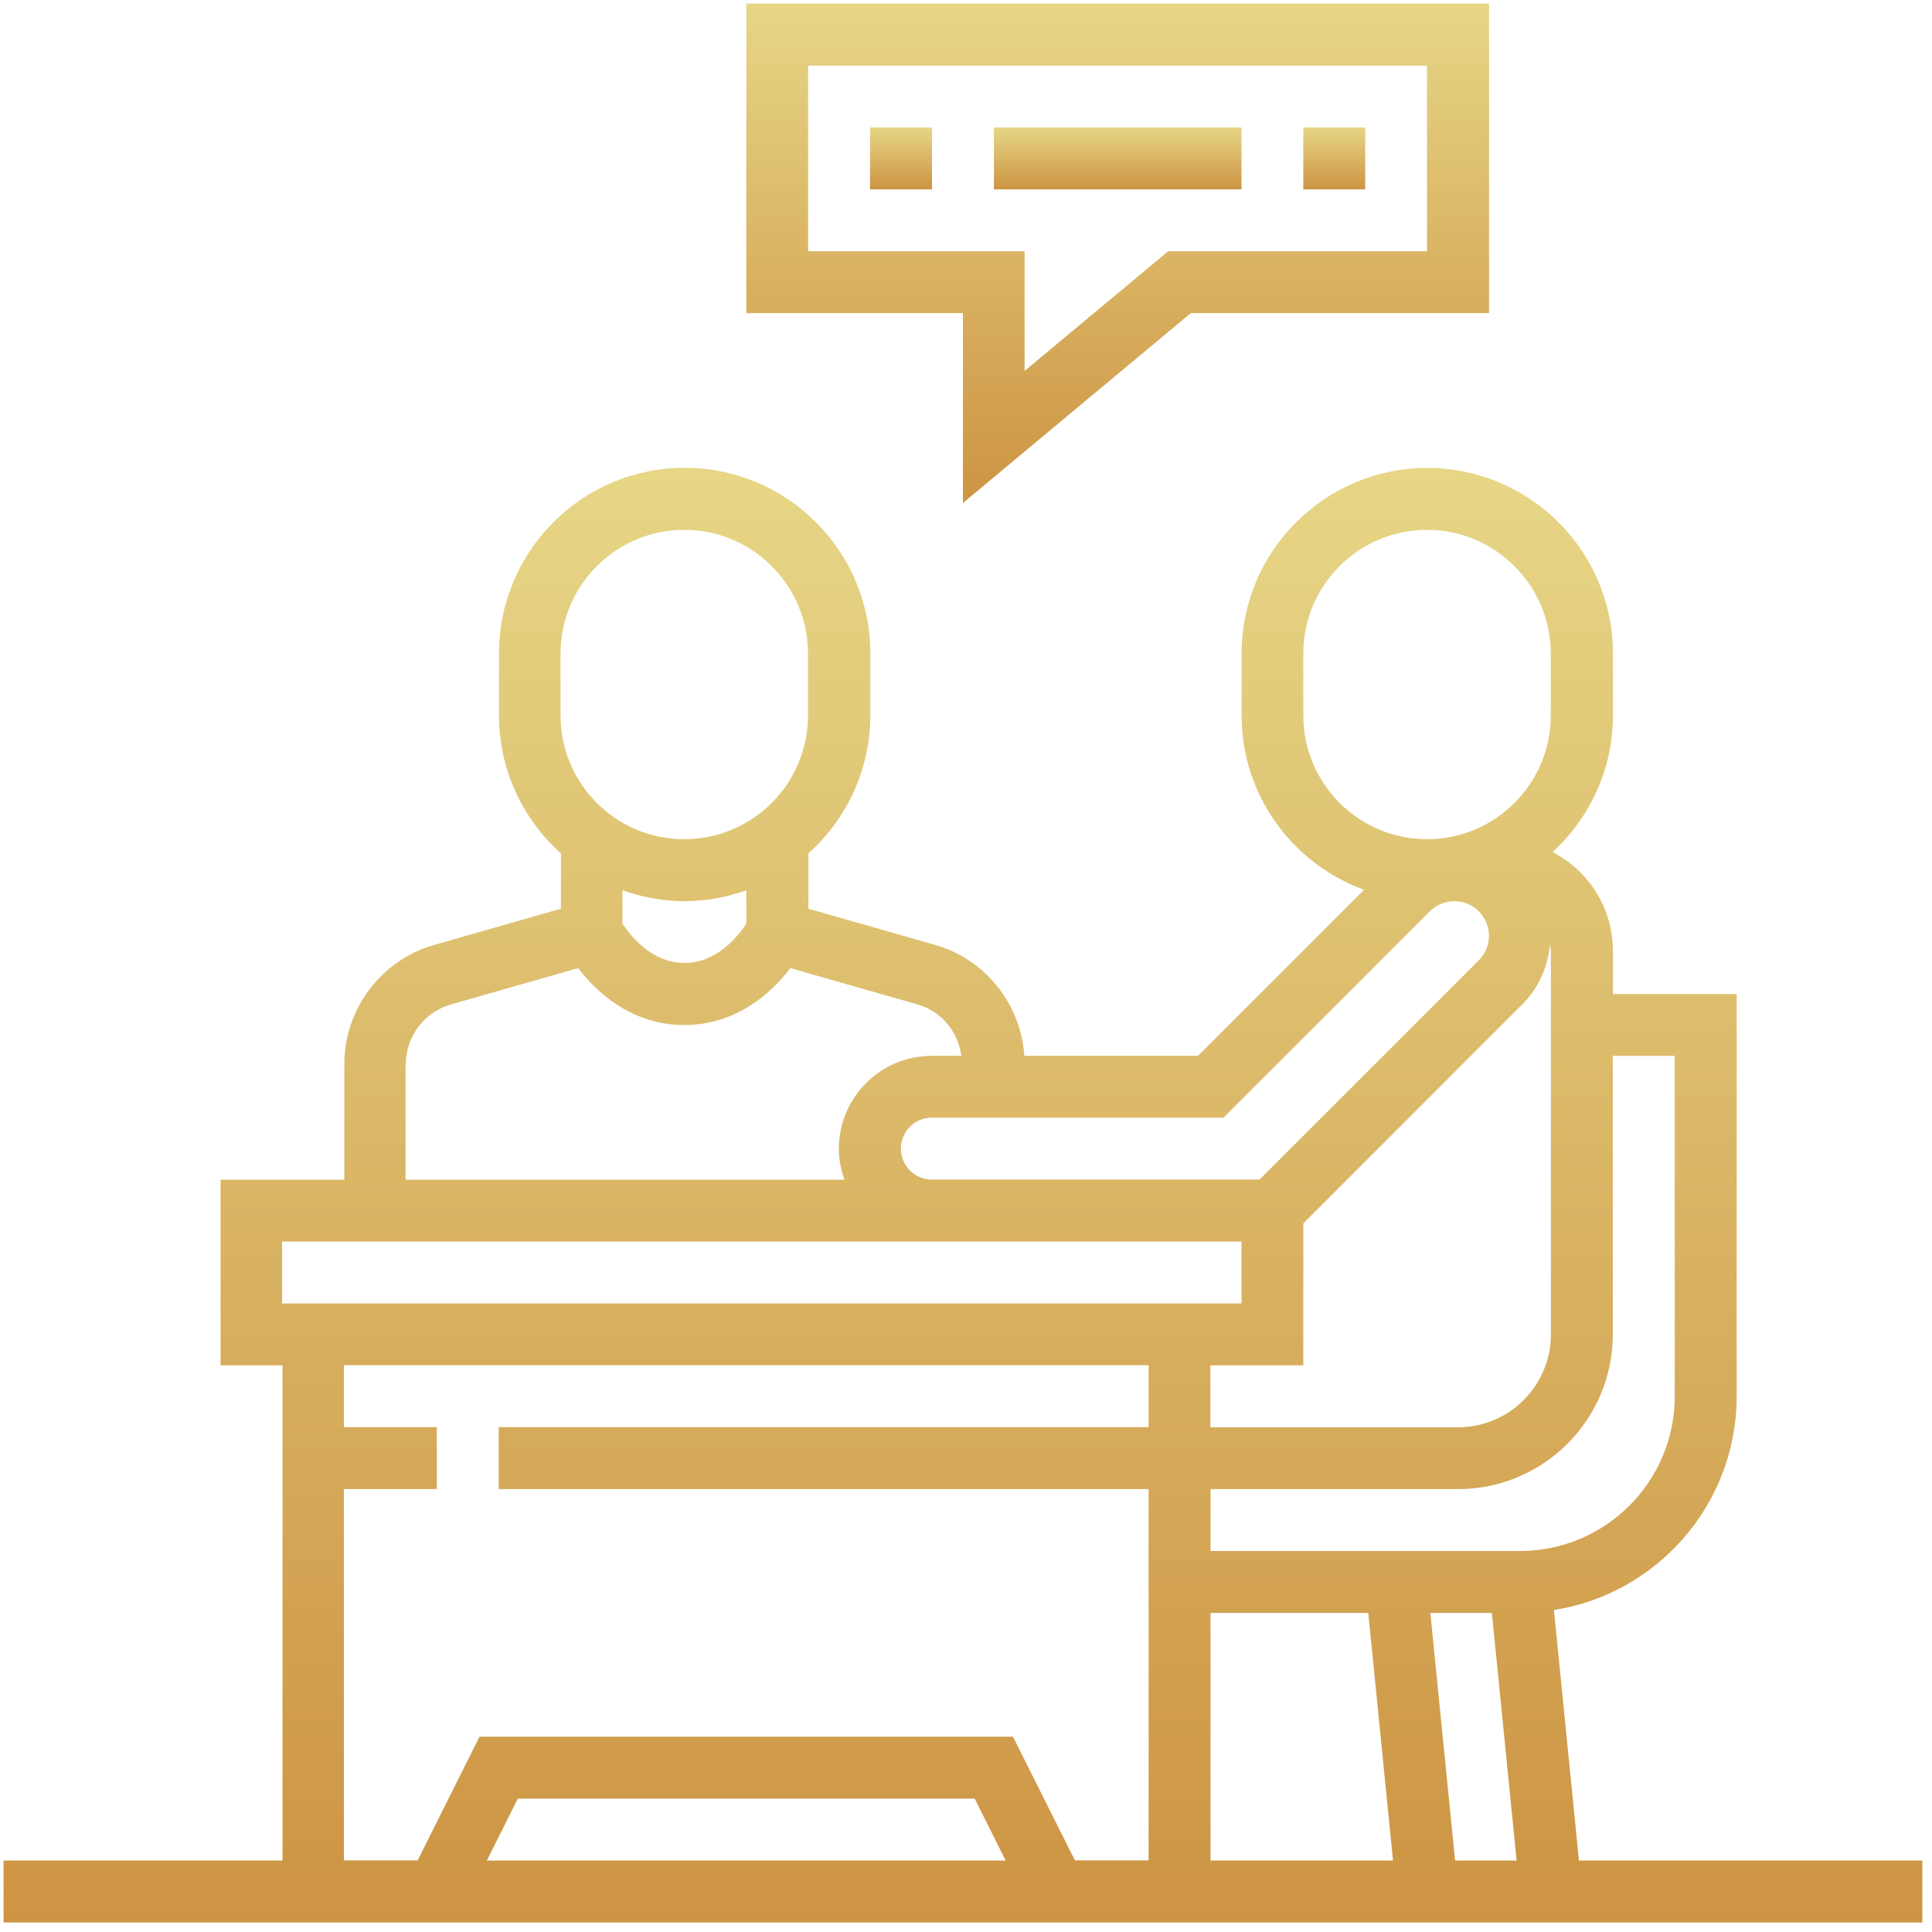 <svg width="146" height="146" viewBox="0 0 146 146" fill="none" xmlns="http://www.w3.org/2000/svg">
<path d="M72.768 38.01L89.988 23.66H112.528V0.27H56.398V23.66H72.768V38.01ZM61.069 18.989V4.96H107.838V18.989H88.278L77.428 28.029V18.989H61.069Z" fill="url(#paint0_linear_636_6772)"/>
<path d="M65.75 9.63H70.43V14.31H65.75V9.63Z" fill="url(#paint1_linear_636_6772)"/>
<path d="M75.109 9.63H93.819V14.31H75.109V9.63Z" fill="url(#paint2_linear_636_6772)"/>
<path d="M98.488 9.63H103.168V14.31H98.488V9.63Z" fill="url(#paint3_linear_636_6772)"/>
<path d="M119.32 140.6L117.43 121.67C125.24 120.44 131.24 113.67 131.24 105.52V75.12H121.89V71.89C121.89 68.71 120.14 65.86 117.33 64.39C120.12 61.82 121.89 58.15 121.89 54.07V49.39C121.89 41.65 115.6 35.36 107.86 35.36C100.12 35.36 93.829 41.65 93.829 49.39V54.07C93.829 60.12 97.689 65.28 103.08 67.24L90.529 79.79H77.409C77.15 75.89 74.469 72.49 70.68 71.41L61.09 68.67V64.49C63.95 61.92 65.769 58.2 65.769 54.06V49.38C65.769 41.64 59.48 35.35 51.739 35.35C43.999 35.35 37.709 41.64 37.709 49.38V54.06C37.709 58.2 39.52 61.92 42.389 64.49V68.67L32.8 71.41C28.809 72.55 26.02 76.25 26.02 80.41V89.15H16.669V103.18H21.349V140.6H0.27V145.28H145.27V140.6H119.32ZM98.49 103.18V92.45L115.06 75.88C116.26 74.68 116.97 73.07 117.13 71.39C117.15 71.55 117.2 71.71 117.2 71.88V100.84C117.2 104.71 114.05 107.86 110.18 107.86H91.469V103.18H98.49ZM91.48 121.89H103.4L105.27 140.6H91.48V121.89ZM108.09 121.89H112.74L114.61 140.6H109.96L108.09 121.89ZM121.88 100.84V79.79H126.56V105.52C126.56 111.97 121.31 117.21 114.87 117.21H91.48V112.53H110.19C116.63 112.53 121.88 107.29 121.88 100.84ZM98.49 54.07V49.39C98.49 44.23 102.69 40.04 107.84 40.04C112.99 40.04 117.19 44.24 117.19 49.39V54.07C117.19 59.23 112.99 63.42 107.84 63.42C102.69 63.42 98.49 59.23 98.49 54.07ZM92.45 84.47L108.05 68.87C108.54 68.38 109.21 68.1 109.9 68.1C111.35 68.1 112.52 69.28 112.52 70.72C112.52 71.41 112.24 72.09 111.75 72.57L95.18 89.14H70.419C69.129 89.14 68.079 88.09 68.079 86.8C68.079 85.51 69.129 84.46 70.419 84.46H92.45V84.47ZM42.359 49.39C42.359 44.23 46.559 40.04 51.709 40.04C56.87 40.04 61.059 44.24 61.059 49.39V54.07C61.059 59.23 56.859 63.42 51.709 63.42C46.55 63.42 42.359 59.22 42.359 54.07V49.39ZM51.719 68.1C53.359 68.1 54.929 67.8 56.4 67.28V69.79C55.819 70.69 54.209 72.77 51.719 72.77C49.23 72.77 47.62 70.68 47.039 69.79V67.28C48.51 67.8 50.08 68.1 51.719 68.1ZM30.669 80.41C30.669 78.33 32.069 76.48 34.059 75.91L43.69 73.16C45.05 74.93 47.69 77.46 51.709 77.46C55.739 77.46 58.38 74.93 59.73 73.16L69.359 75.91C71.15 76.42 72.4 77.98 72.65 79.79H70.409C66.54 79.79 63.389 82.94 63.389 86.81C63.389 87.63 63.559 88.41 63.819 89.15H30.649V80.41H30.669ZM21.32 93.82H93.82V98.5H21.32V93.82ZM25.989 112.53H33.01V107.85H25.989V103.17H86.799V107.85H37.69V112.53H86.799V140.59H81.23L76.549 131.24H36.239L31.559 140.59H25.989V112.53ZM75.999 140.6H36.789L39.13 135.92H73.659L75.999 140.6Z" fill="url(#paint4_linear_636_6772)"/>
<defs>
<linearGradient id="paint0_linear_636_6772" x1="84.46" y1="0.276" x2="84.46" y2="38.01" gradientUnits="userSpaceOnUse">
<stop stop-color="#E6D686"/>
<stop offset="1" stop-color="#CD9443"/>
</linearGradient>
<linearGradient id="paint1_linear_636_6772" x1="68.091" y1="9.631" x2="68.091" y2="14.309" gradientUnits="userSpaceOnUse">
<stop stop-color="#E6D686"/>
<stop offset="1" stop-color="#CD9443"/>
</linearGradient>
<linearGradient id="paint2_linear_636_6772" x1="84.461" y1="9.631" x2="84.461" y2="14.309" gradientUnits="userSpaceOnUse">
<stop stop-color="#E6D686"/>
<stop offset="1" stop-color="#CD9443"/>
</linearGradient>
<linearGradient id="paint3_linear_636_6772" x1="100.831" y1="9.631" x2="100.831" y2="14.309" gradientUnits="userSpaceOnUse">
<stop stop-color="#E6D686"/>
<stop offset="1" stop-color="#CD9443"/>
</linearGradient>
<linearGradient id="paint4_linear_636_6772" x1="72.767" y1="35.357" x2="72.767" y2="145.276" gradientUnits="userSpaceOnUse">
<stop stop-color="#E6D686"/>
<stop offset="1" stop-color="#CD9443"/>
</linearGradient>
</defs>
</svg>
